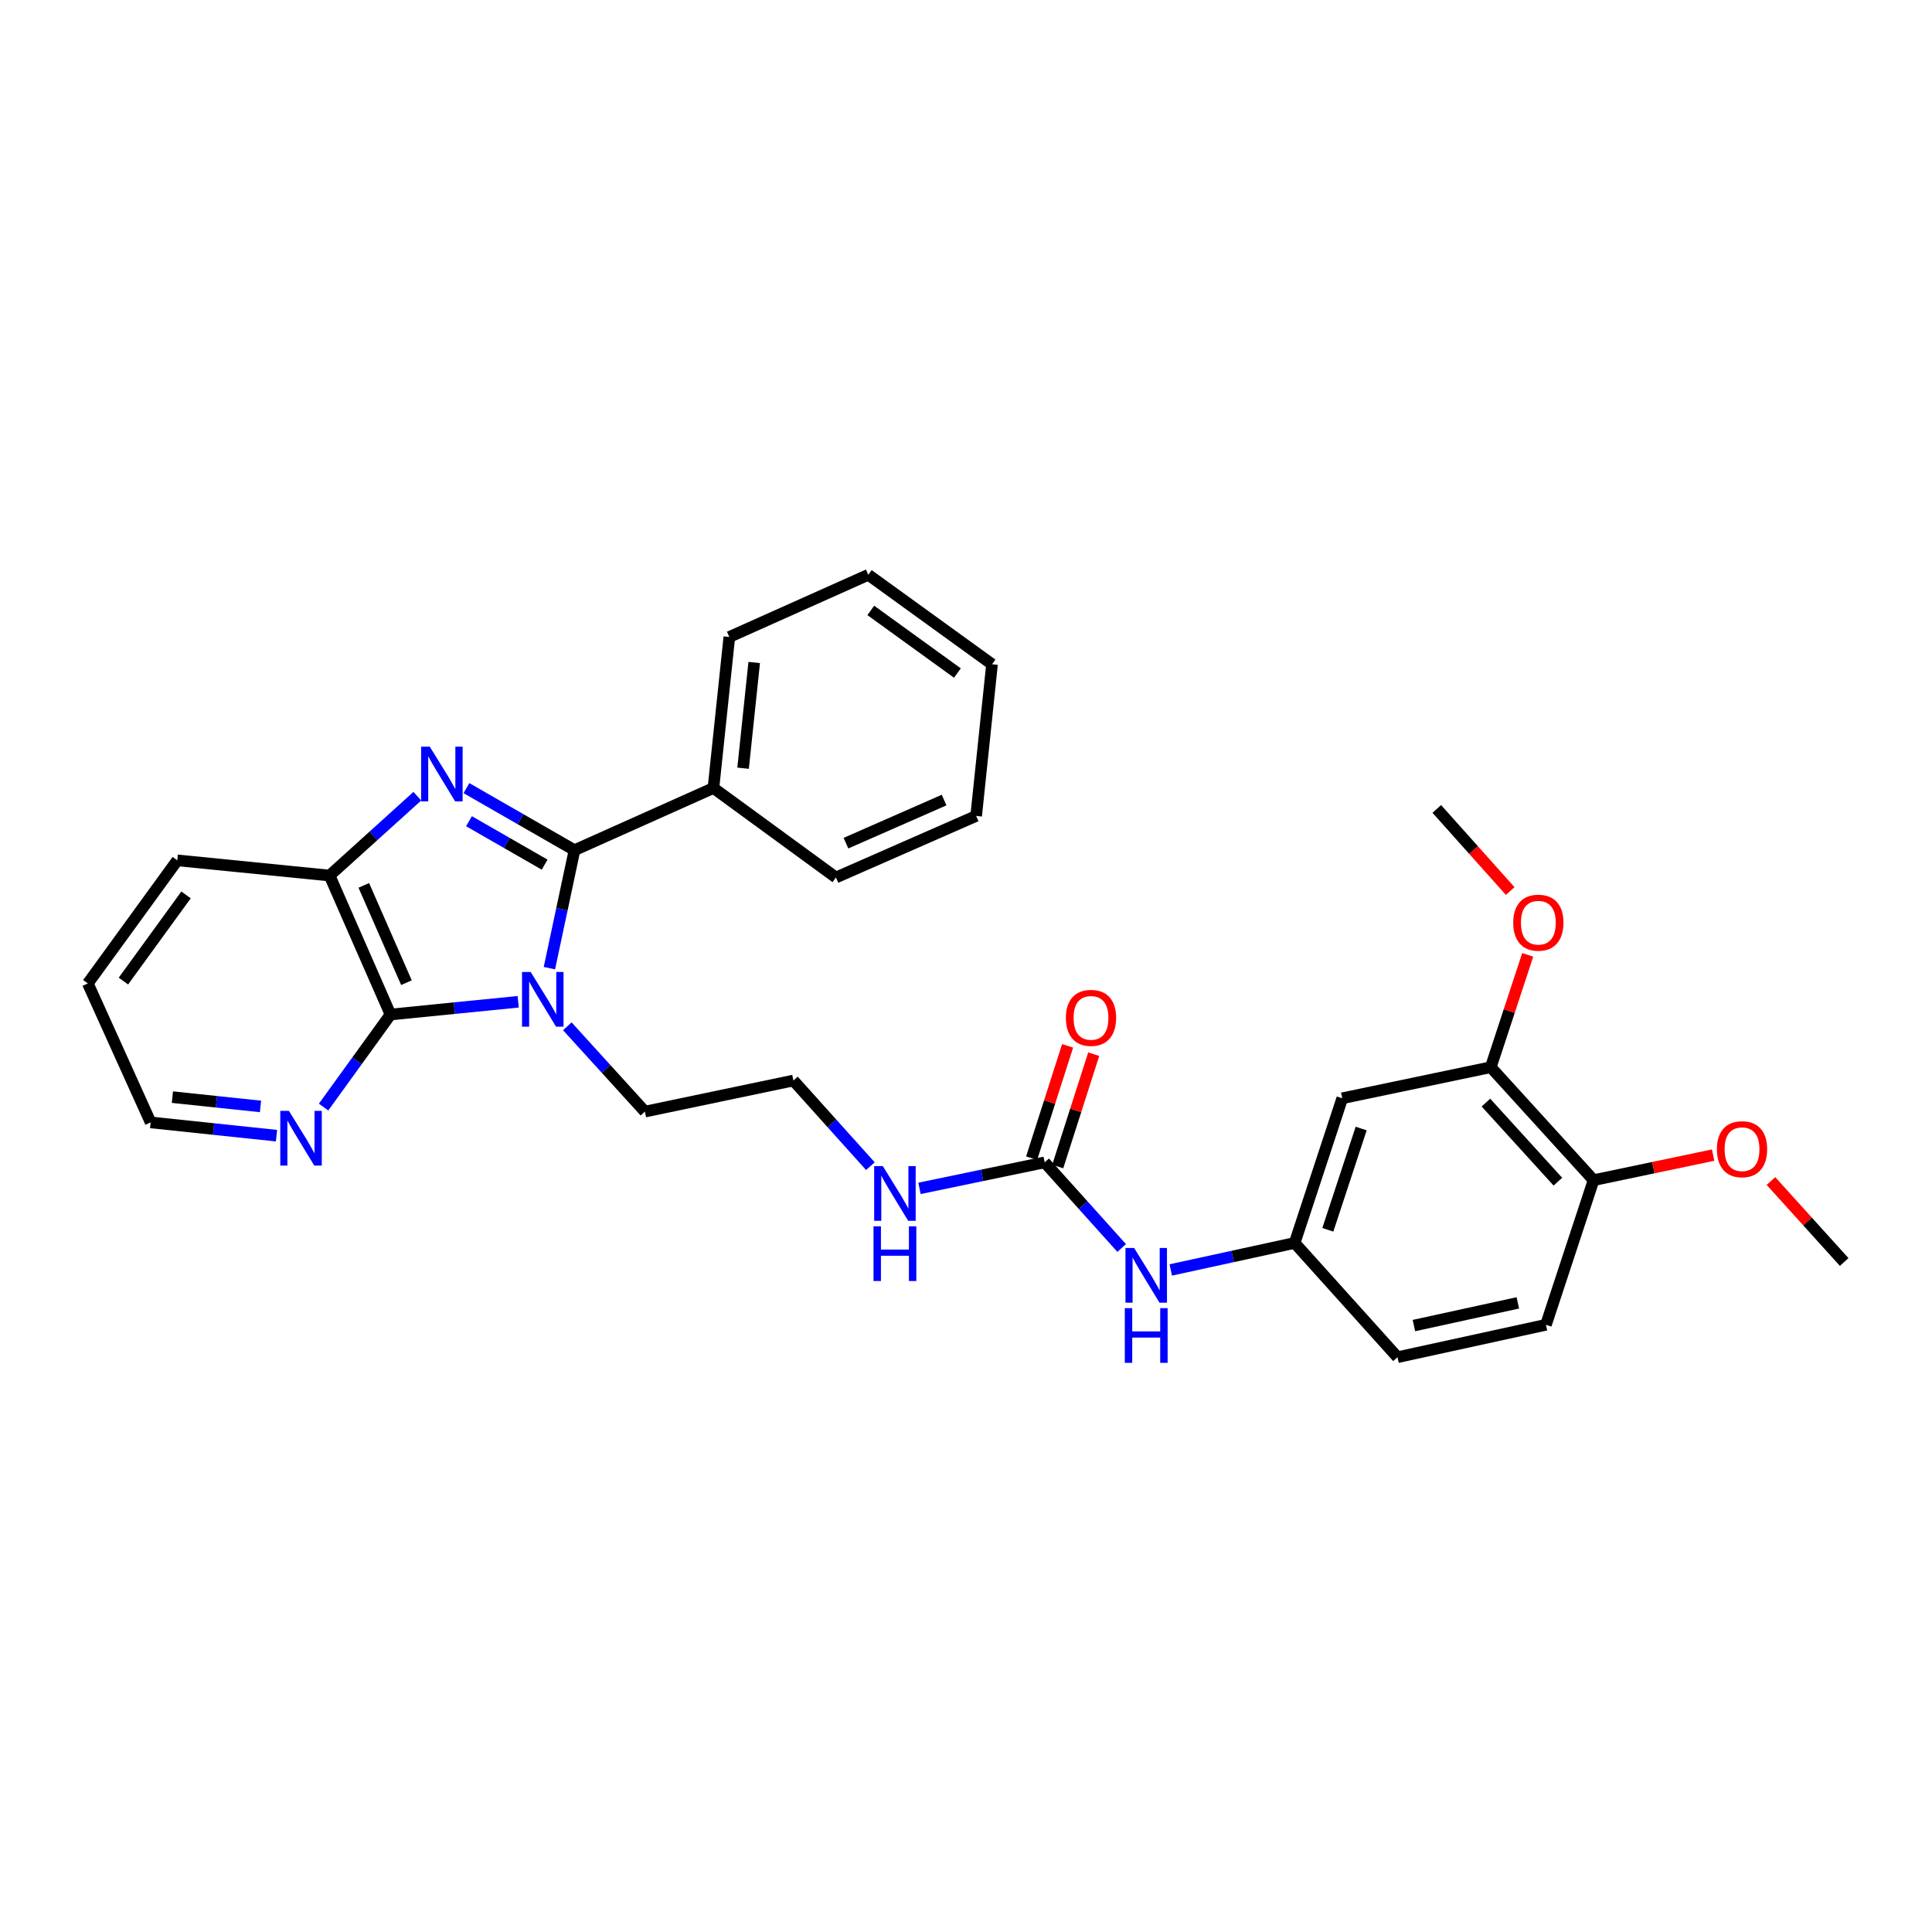 <?xml version='1.0' encoding='iso-8859-1'?>
<svg version='1.1' baseProfile='full'
              xmlns='http://www.w3.org/2000/svg'
                      xmlns:rdkit='http://www.rdkit.org/xml'
                      xmlns:xlink='http://www.w3.org/1999/xlink'
                  xml:space='preserve'
width='1000px' height='1000px' viewBox='0 0 1000 1000'>
<!-- END OF HEADER -->
<rect style='opacity:1.0;fill:#FFFFFF;stroke:none' width='1000' height='1000' x='0' y='0'> </rect>
<path class='bond-0' d='M 284.37,501.111 L 290.863,470.584' style='fill:none;fill-rule:evenodd;stroke:#0000FF;stroke-width:6px;stroke-linecap:butt;stroke-linejoin:miter;stroke-opacity:1' />
<path class='bond-0' d='M 290.863,470.584 L 297.355,440.057' style='fill:none;fill-rule:evenodd;stroke:#000000;stroke-width:6px;stroke-linecap:butt;stroke-linejoin:miter;stroke-opacity:1' />
<path class='bond-2' d='M 268.219,518.514 L 235.17,521.816' style='fill:none;fill-rule:evenodd;stroke:#0000FF;stroke-width:6px;stroke-linecap:butt;stroke-linejoin:miter;stroke-opacity:1' />
<path class='bond-2' d='M 235.17,521.816 L 202.121,525.117' style='fill:none;fill-rule:evenodd;stroke:#000000;stroke-width:6px;stroke-linecap:butt;stroke-linejoin:miter;stroke-opacity:1' />
<path class='bond-14' d='M 293.644,531.211 L 313.724,553.289' style='fill:none;fill-rule:evenodd;stroke:#0000FF;stroke-width:6px;stroke-linecap:butt;stroke-linejoin:miter;stroke-opacity:1' />
<path class='bond-14' d='M 313.724,553.289 L 333.805,575.366' style='fill:none;fill-rule:evenodd;stroke:#000000;stroke-width:6px;stroke-linecap:butt;stroke-linejoin:miter;stroke-opacity:1' />
<path class='bond-1' d='M 297.355,440.057 L 269.393,423.999' style='fill:none;fill-rule:evenodd;stroke:#000000;stroke-width:6px;stroke-linecap:butt;stroke-linejoin:miter;stroke-opacity:1' />
<path class='bond-1' d='M 269.393,423.999 L 241.431,407.94' style='fill:none;fill-rule:evenodd;stroke:#0000FF;stroke-width:6px;stroke-linecap:butt;stroke-linejoin:miter;stroke-opacity:1' />
<path class='bond-1' d='M 281.902,447.541 L 262.329,436.3' style='fill:none;fill-rule:evenodd;stroke:#000000;stroke-width:6px;stroke-linecap:butt;stroke-linejoin:miter;stroke-opacity:1' />
<path class='bond-1' d='M 262.329,436.3 L 242.755,425.06' style='fill:none;fill-rule:evenodd;stroke:#0000FF;stroke-width:6px;stroke-linecap:butt;stroke-linejoin:miter;stroke-opacity:1' />
<path class='bond-9' d='M 297.355,440.057 L 369.278,407.871' style='fill:none;fill-rule:evenodd;stroke:#000000;stroke-width:6px;stroke-linecap:butt;stroke-linejoin:miter;stroke-opacity:1' />
<path class='bond-30' d='M 216.013,412.114 L 193.297,432.647' style='fill:none;fill-rule:evenodd;stroke:#0000FF;stroke-width:6px;stroke-linecap:butt;stroke-linejoin:miter;stroke-opacity:1' />
<path class='bond-30' d='M 193.297,432.647 L 170.581,453.179' style='fill:none;fill-rule:evenodd;stroke:#000000;stroke-width:6px;stroke-linecap:butt;stroke-linejoin:miter;stroke-opacity:1' />
<path class='bond-3' d='M 202.121,525.117 L 170.581,453.179' style='fill:none;fill-rule:evenodd;stroke:#000000;stroke-width:6px;stroke-linecap:butt;stroke-linejoin:miter;stroke-opacity:1' />
<path class='bond-3' d='M 210.382,508.63 L 188.304,458.273' style='fill:none;fill-rule:evenodd;stroke:#000000;stroke-width:6px;stroke-linecap:butt;stroke-linejoin:miter;stroke-opacity:1' />
<path class='bond-5' d='M 202.121,525.117 L 184.801,549.069' style='fill:none;fill-rule:evenodd;stroke:#000000;stroke-width:6px;stroke-linecap:butt;stroke-linejoin:miter;stroke-opacity:1' />
<path class='bond-5' d='M 184.801,549.069 L 167.48,573.022' style='fill:none;fill-rule:evenodd;stroke:#0000FF;stroke-width:6px;stroke-linecap:butt;stroke-linejoin:miter;stroke-opacity:1' />
<path class='bond-20' d='M 170.581,453.179 L 91.763,445.314' style='fill:none;fill-rule:evenodd;stroke:#000000;stroke-width:6px;stroke-linecap:butt;stroke-linejoin:miter;stroke-opacity:1' />
<path class='bond-4' d='M 540.721,601.634 L 508.326,608.366' style='fill:none;fill-rule:evenodd;stroke:#000000;stroke-width:6px;stroke-linecap:butt;stroke-linejoin:miter;stroke-opacity:1' />
<path class='bond-4' d='M 508.326,608.366 L 475.931,615.099' style='fill:none;fill-rule:evenodd;stroke:#0000FF;stroke-width:6px;stroke-linecap:butt;stroke-linejoin:miter;stroke-opacity:1' />
<path class='bond-8' d='M 540.721,601.634 L 560.648,623.798' style='fill:none;fill-rule:evenodd;stroke:#000000;stroke-width:6px;stroke-linecap:butt;stroke-linejoin:miter;stroke-opacity:1' />
<path class='bond-8' d='M 560.648,623.798 L 580.574,645.963' style='fill:none;fill-rule:evenodd;stroke:#0000FF;stroke-width:6px;stroke-linecap:butt;stroke-linejoin:miter;stroke-opacity:1' />
<path class='bond-12' d='M 547.476,603.797 L 556.788,574.725' style='fill:none;fill-rule:evenodd;stroke:#000000;stroke-width:6px;stroke-linecap:butt;stroke-linejoin:miter;stroke-opacity:1' />
<path class='bond-12' d='M 556.788,574.725 L 566.101,545.653' style='fill:none;fill-rule:evenodd;stroke:#FF0000;stroke-width:6px;stroke-linecap:butt;stroke-linejoin:miter;stroke-opacity:1' />
<path class='bond-12' d='M 533.966,599.47 L 543.279,570.398' style='fill:none;fill-rule:evenodd;stroke:#000000;stroke-width:6px;stroke-linecap:butt;stroke-linejoin:miter;stroke-opacity:1' />
<path class='bond-12' d='M 543.279,570.398 L 552.591,541.326' style='fill:none;fill-rule:evenodd;stroke:#FF0000;stroke-width:6px;stroke-linecap:butt;stroke-linejoin:miter;stroke-opacity:1' />
<path class='bond-21' d='M 143.116,587.82 L 110.544,584.387' style='fill:none;fill-rule:evenodd;stroke:#0000FF;stroke-width:6px;stroke-linecap:butt;stroke-linejoin:miter;stroke-opacity:1' />
<path class='bond-21' d='M 110.544,584.387 L 77.972,580.954' style='fill:none;fill-rule:evenodd;stroke:#000000;stroke-width:6px;stroke-linecap:butt;stroke-linejoin:miter;stroke-opacity:1' />
<path class='bond-21' d='M 134.831,572.682 L 112.031,570.279' style='fill:none;fill-rule:evenodd;stroke:#0000FF;stroke-width:6px;stroke-linecap:butt;stroke-linejoin:miter;stroke-opacity:1' />
<path class='bond-21' d='M 112.031,570.279 L 89.23,567.876' style='fill:none;fill-rule:evenodd;stroke:#000000;stroke-width:6px;stroke-linecap:butt;stroke-linejoin:miter;stroke-opacity:1' />
<path class='bond-6' d='M 694.756,568.462 L 670.112,643.348' style='fill:none;fill-rule:evenodd;stroke:#000000;stroke-width:6px;stroke-linecap:butt;stroke-linejoin:miter;stroke-opacity:1' />
<path class='bond-6' d='M 704.534,584.13 L 687.283,636.549' style='fill:none;fill-rule:evenodd;stroke:#000000;stroke-width:6px;stroke-linecap:butt;stroke-linejoin:miter;stroke-opacity:1' />
<path class='bond-7' d='M 694.756,568.462 L 771.619,552.385' style='fill:none;fill-rule:evenodd;stroke:#000000;stroke-width:6px;stroke-linecap:butt;stroke-linejoin:miter;stroke-opacity:1' />
<path class='bond-17' d='M 771.619,552.385 L 781.182,523.308' style='fill:none;fill-rule:evenodd;stroke:#000000;stroke-width:6px;stroke-linecap:butt;stroke-linejoin:miter;stroke-opacity:1' />
<path class='bond-17' d='M 781.182,523.308 L 790.745,494.23' style='fill:none;fill-rule:evenodd;stroke:#FF0000;stroke-width:6px;stroke-linecap:butt;stroke-linejoin:miter;stroke-opacity:1' />
<path class='bond-33' d='M 771.619,552.385 L 824.832,610.854' style='fill:none;fill-rule:evenodd;stroke:#000000;stroke-width:6px;stroke-linecap:butt;stroke-linejoin:miter;stroke-opacity:1' />
<path class='bond-33' d='M 769.11,570.704 L 806.359,611.632' style='fill:none;fill-rule:evenodd;stroke:#000000;stroke-width:6px;stroke-linecap:butt;stroke-linejoin:miter;stroke-opacity:1' />
<path class='bond-10' d='M 605.986,657.325 L 638.049,650.337' style='fill:none;fill-rule:evenodd;stroke:#0000FF;stroke-width:6px;stroke-linecap:butt;stroke-linejoin:miter;stroke-opacity:1' />
<path class='bond-10' d='M 638.049,650.337 L 670.112,643.348' style='fill:none;fill-rule:evenodd;stroke:#000000;stroke-width:6px;stroke-linecap:butt;stroke-linejoin:miter;stroke-opacity:1' />
<path class='bond-22' d='M 369.278,407.871 L 377.497,329.699' style='fill:none;fill-rule:evenodd;stroke:#000000;stroke-width:6px;stroke-linecap:butt;stroke-linejoin:miter;stroke-opacity:1' />
<path class='bond-22' d='M 384.619,397.629 L 390.373,342.908' style='fill:none;fill-rule:evenodd;stroke:#000000;stroke-width:6px;stroke-linecap:butt;stroke-linejoin:miter;stroke-opacity:1' />
<path class='bond-23' d='M 369.278,407.871 L 432.688,454.188' style='fill:none;fill-rule:evenodd;stroke:#000000;stroke-width:6px;stroke-linecap:butt;stroke-linejoin:miter;stroke-opacity:1' />
<path class='bond-16' d='M 670.112,643.348 L 723.34,702.487' style='fill:none;fill-rule:evenodd;stroke:#000000;stroke-width:6px;stroke-linecap:butt;stroke-linejoin:miter;stroke-opacity:1' />
<path class='bond-11' d='M 824.832,610.854 L 800.18,685.708' style='fill:none;fill-rule:evenodd;stroke:#000000;stroke-width:6px;stroke-linecap:butt;stroke-linejoin:miter;stroke-opacity:1' />
<path class='bond-19' d='M 824.832,610.854 L 855.77,604.368' style='fill:none;fill-rule:evenodd;stroke:#000000;stroke-width:6px;stroke-linecap:butt;stroke-linejoin:miter;stroke-opacity:1' />
<path class='bond-19' d='M 855.77,604.368 L 886.709,597.882' style='fill:none;fill-rule:evenodd;stroke:#FF0000;stroke-width:6px;stroke-linecap:butt;stroke-linejoin:miter;stroke-opacity:1' />
<path class='bond-13' d='M 450.506,603.604 L 430.587,581.439' style='fill:none;fill-rule:evenodd;stroke:#0000FF;stroke-width:6px;stroke-linecap:butt;stroke-linejoin:miter;stroke-opacity:1' />
<path class='bond-13' d='M 430.587,581.439 L 410.669,559.273' style='fill:none;fill-rule:evenodd;stroke:#000000;stroke-width:6px;stroke-linecap:butt;stroke-linejoin:miter;stroke-opacity:1' />
<path class='bond-18' d='M 333.805,575.366 L 410.669,559.273' style='fill:none;fill-rule:evenodd;stroke:#000000;stroke-width:6px;stroke-linecap:butt;stroke-linejoin:miter;stroke-opacity:1' />
<path class='bond-15' d='M 800.18,685.708 L 723.34,702.487' style='fill:none;fill-rule:evenodd;stroke:#000000;stroke-width:6px;stroke-linecap:butt;stroke-linejoin:miter;stroke-opacity:1' />
<path class='bond-15' d='M 785.628,674.366 L 731.84,686.111' style='fill:none;fill-rule:evenodd;stroke:#000000;stroke-width:6px;stroke-linecap:butt;stroke-linejoin:miter;stroke-opacity:1' />
<path class='bond-24' d='M 781.683,461.208 L 762.686,439.958' style='fill:none;fill-rule:evenodd;stroke:#FF0000;stroke-width:6px;stroke-linecap:butt;stroke-linejoin:miter;stroke-opacity:1' />
<path class='bond-24' d='M 762.686,439.958 L 743.689,418.707' style='fill:none;fill-rule:evenodd;stroke:#000000;stroke-width:6px;stroke-linecap:butt;stroke-linejoin:miter;stroke-opacity:1' />
<path class='bond-25' d='M 916.642,611.298 L 935.594,632.253' style='fill:none;fill-rule:evenodd;stroke:#FF0000;stroke-width:6px;stroke-linecap:butt;stroke-linejoin:miter;stroke-opacity:1' />
<path class='bond-25' d='M 935.594,632.253 L 954.545,653.207' style='fill:none;fill-rule:evenodd;stroke:#000000;stroke-width:6px;stroke-linecap:butt;stroke-linejoin:miter;stroke-opacity:1' />
<path class='bond-31' d='M 91.763,445.314 L 45.455,509.024' style='fill:none;fill-rule:evenodd;stroke:#000000;stroke-width:6px;stroke-linecap:butt;stroke-linejoin:miter;stroke-opacity:1' />
<path class='bond-31' d='M 96.292,463.211 L 63.876,507.808' style='fill:none;fill-rule:evenodd;stroke:#000000;stroke-width:6px;stroke-linecap:butt;stroke-linejoin:miter;stroke-opacity:1' />
<path class='bond-26' d='M 77.972,580.954 L 45.455,509.024' style='fill:none;fill-rule:evenodd;stroke:#000000;stroke-width:6px;stroke-linecap:butt;stroke-linejoin:miter;stroke-opacity:1' />
<path class='bond-28' d='M 377.497,329.699 L 449.435,297.513' style='fill:none;fill-rule:evenodd;stroke:#000000;stroke-width:6px;stroke-linecap:butt;stroke-linejoin:miter;stroke-opacity:1' />
<path class='bond-27' d='M 432.688,454.188 L 505.257,422.317' style='fill:none;fill-rule:evenodd;stroke:#000000;stroke-width:6px;stroke-linecap:butt;stroke-linejoin:miter;stroke-opacity:1' />
<path class='bond-27' d='M 437.869,436.419 L 488.667,414.109' style='fill:none;fill-rule:evenodd;stroke:#000000;stroke-width:6px;stroke-linecap:butt;stroke-linejoin:miter;stroke-opacity:1' />
<path class='bond-29' d='M 505.257,422.317 L 513.469,343.822' style='fill:none;fill-rule:evenodd;stroke:#000000;stroke-width:6px;stroke-linecap:butt;stroke-linejoin:miter;stroke-opacity:1' />
<path class='bond-32' d='M 449.435,297.513 L 513.469,343.822' style='fill:none;fill-rule:evenodd;stroke:#000000;stroke-width:6px;stroke-linecap:butt;stroke-linejoin:miter;stroke-opacity:1' />
<path class='bond-32' d='M 450.727,315.954 L 495.551,348.37' style='fill:none;fill-rule:evenodd;stroke:#000000;stroke-width:6px;stroke-linecap:butt;stroke-linejoin:miter;stroke-opacity:1' />
<path  class='atom-0' d='M 274.679 503.084
L 283.959 518.084
Q 284.879 519.564, 286.359 522.244
Q 287.839 524.924, 287.919 525.084
L 287.919 503.084
L 291.679 503.084
L 291.679 531.404
L 287.799 531.404
L 277.839 515.004
Q 276.679 513.084, 275.439 510.884
Q 274.239 508.684, 273.879 508.004
L 273.879 531.404
L 270.199 531.404
L 270.199 503.084
L 274.679 503.084
' fill='#0000FF'/>
<path  class='atom-2' d='M 222.452 386.476
L 231.732 401.476
Q 232.652 402.956, 234.132 405.636
Q 235.612 408.316, 235.692 408.476
L 235.692 386.476
L 239.452 386.476
L 239.452 414.796
L 235.572 414.796
L 225.612 398.396
Q 224.452 396.476, 223.212 394.276
Q 222.012 392.076, 221.652 391.396
L 221.652 414.796
L 217.972 414.796
L 217.972 386.476
L 222.452 386.476
' fill='#0000FF'/>
<path  class='atom-6' d='M 149.552 574.998
L 158.832 589.998
Q 159.752 591.478, 161.232 594.158
Q 162.712 596.838, 162.792 596.998
L 162.792 574.998
L 166.552 574.998
L 166.552 603.318
L 162.672 603.318
L 152.712 586.918
Q 151.552 584.998, 150.312 582.798
Q 149.112 580.598, 148.752 579.918
L 148.752 603.318
L 145.072 603.318
L 145.072 574.998
L 149.552 574.998
' fill='#0000FF'/>
<path  class='atom-9' d='M 587.02 645.935
L 596.3 660.935
Q 597.22 662.415, 598.7 665.095
Q 600.18 667.775, 600.26 667.935
L 600.26 645.935
L 604.02 645.935
L 604.02 674.255
L 600.14 674.255
L 590.18 657.855
Q 589.02 655.935, 587.78 653.735
Q 586.58 651.535, 586.22 650.855
L 586.22 674.255
L 582.54 674.255
L 582.54 645.935
L 587.02 645.935
' fill='#0000FF'/>
<path  class='atom-9' d='M 582.2 677.087
L 586.04 677.087
L 586.04 689.127
L 600.52 689.127
L 600.52 677.087
L 604.36 677.087
L 604.36 705.407
L 600.52 705.407
L 600.52 692.327
L 586.04 692.327
L 586.04 705.407
L 582.2 705.407
L 582.2 677.087
' fill='#0000FF'/>
<path  class='atom-13' d='M 551.703 526.844
Q 551.703 520.044, 555.063 516.244
Q 558.423 512.444, 564.703 512.444
Q 570.983 512.444, 574.343 516.244
Q 577.703 520.044, 577.703 526.844
Q 577.703 533.724, 574.303 537.644
Q 570.903 541.524, 564.703 541.524
Q 558.463 541.524, 555.063 537.644
Q 551.703 533.764, 551.703 526.844
M 564.703 538.324
Q 569.023 538.324, 571.343 535.444
Q 573.703 532.524, 573.703 526.844
Q 573.703 521.284, 571.343 518.484
Q 569.023 515.644, 564.703 515.644
Q 560.383 515.644, 558.023 518.444
Q 555.703 521.244, 555.703 526.844
Q 555.703 532.564, 558.023 535.444
Q 560.383 538.324, 564.703 538.324
' fill='#FF0000'/>
<path  class='atom-14' d='M 456.951 603.582
L 466.231 618.582
Q 467.151 620.062, 468.631 622.742
Q 470.111 625.422, 470.191 625.582
L 470.191 603.582
L 473.951 603.582
L 473.951 631.902
L 470.071 631.902
L 460.111 615.502
Q 458.951 613.582, 457.711 611.382
Q 456.511 609.182, 456.151 608.502
L 456.151 631.902
L 452.471 631.902
L 452.471 603.582
L 456.951 603.582
' fill='#0000FF'/>
<path  class='atom-14' d='M 452.131 634.734
L 455.971 634.734
L 455.971 646.774
L 470.451 646.774
L 470.451 634.734
L 474.291 634.734
L 474.291 663.054
L 470.451 663.054
L 470.451 649.974
L 455.971 649.974
L 455.971 663.054
L 452.131 663.054
L 452.131 634.734
' fill='#0000FF'/>
<path  class='atom-18' d='M 783.247 477.58
Q 783.247 470.78, 786.607 466.98
Q 789.967 463.18, 796.247 463.18
Q 802.527 463.18, 805.887 466.98
Q 809.247 470.78, 809.247 477.58
Q 809.247 484.46, 805.847 488.38
Q 802.447 492.26, 796.247 492.26
Q 790.007 492.26, 786.607 488.38
Q 783.247 484.5, 783.247 477.58
M 796.247 489.06
Q 800.567 489.06, 802.887 486.18
Q 805.247 483.26, 805.247 477.58
Q 805.247 472.02, 802.887 469.22
Q 800.567 466.38, 796.247 466.38
Q 791.927 466.38, 789.567 469.18
Q 787.247 471.98, 787.247 477.58
Q 787.247 483.3, 789.567 486.18
Q 791.927 489.06, 796.247 489.06
' fill='#FF0000'/>
<path  class='atom-20' d='M 888.672 594.826
Q 888.672 588.026, 892.032 584.226
Q 895.392 580.426, 901.672 580.426
Q 907.952 580.426, 911.312 584.226
Q 914.672 588.026, 914.672 594.826
Q 914.672 601.706, 911.272 605.626
Q 907.872 609.506, 901.672 609.506
Q 895.432 609.506, 892.032 605.626
Q 888.672 601.746, 888.672 594.826
M 901.672 606.306
Q 905.992 606.306, 908.312 603.426
Q 910.672 600.506, 910.672 594.826
Q 910.672 589.266, 908.312 586.466
Q 905.992 583.626, 901.672 583.626
Q 897.352 583.626, 894.992 586.426
Q 892.672 589.226, 892.672 594.826
Q 892.672 600.546, 894.992 603.426
Q 897.352 606.306, 901.672 606.306
' fill='#FF0000'/>
</svg>
